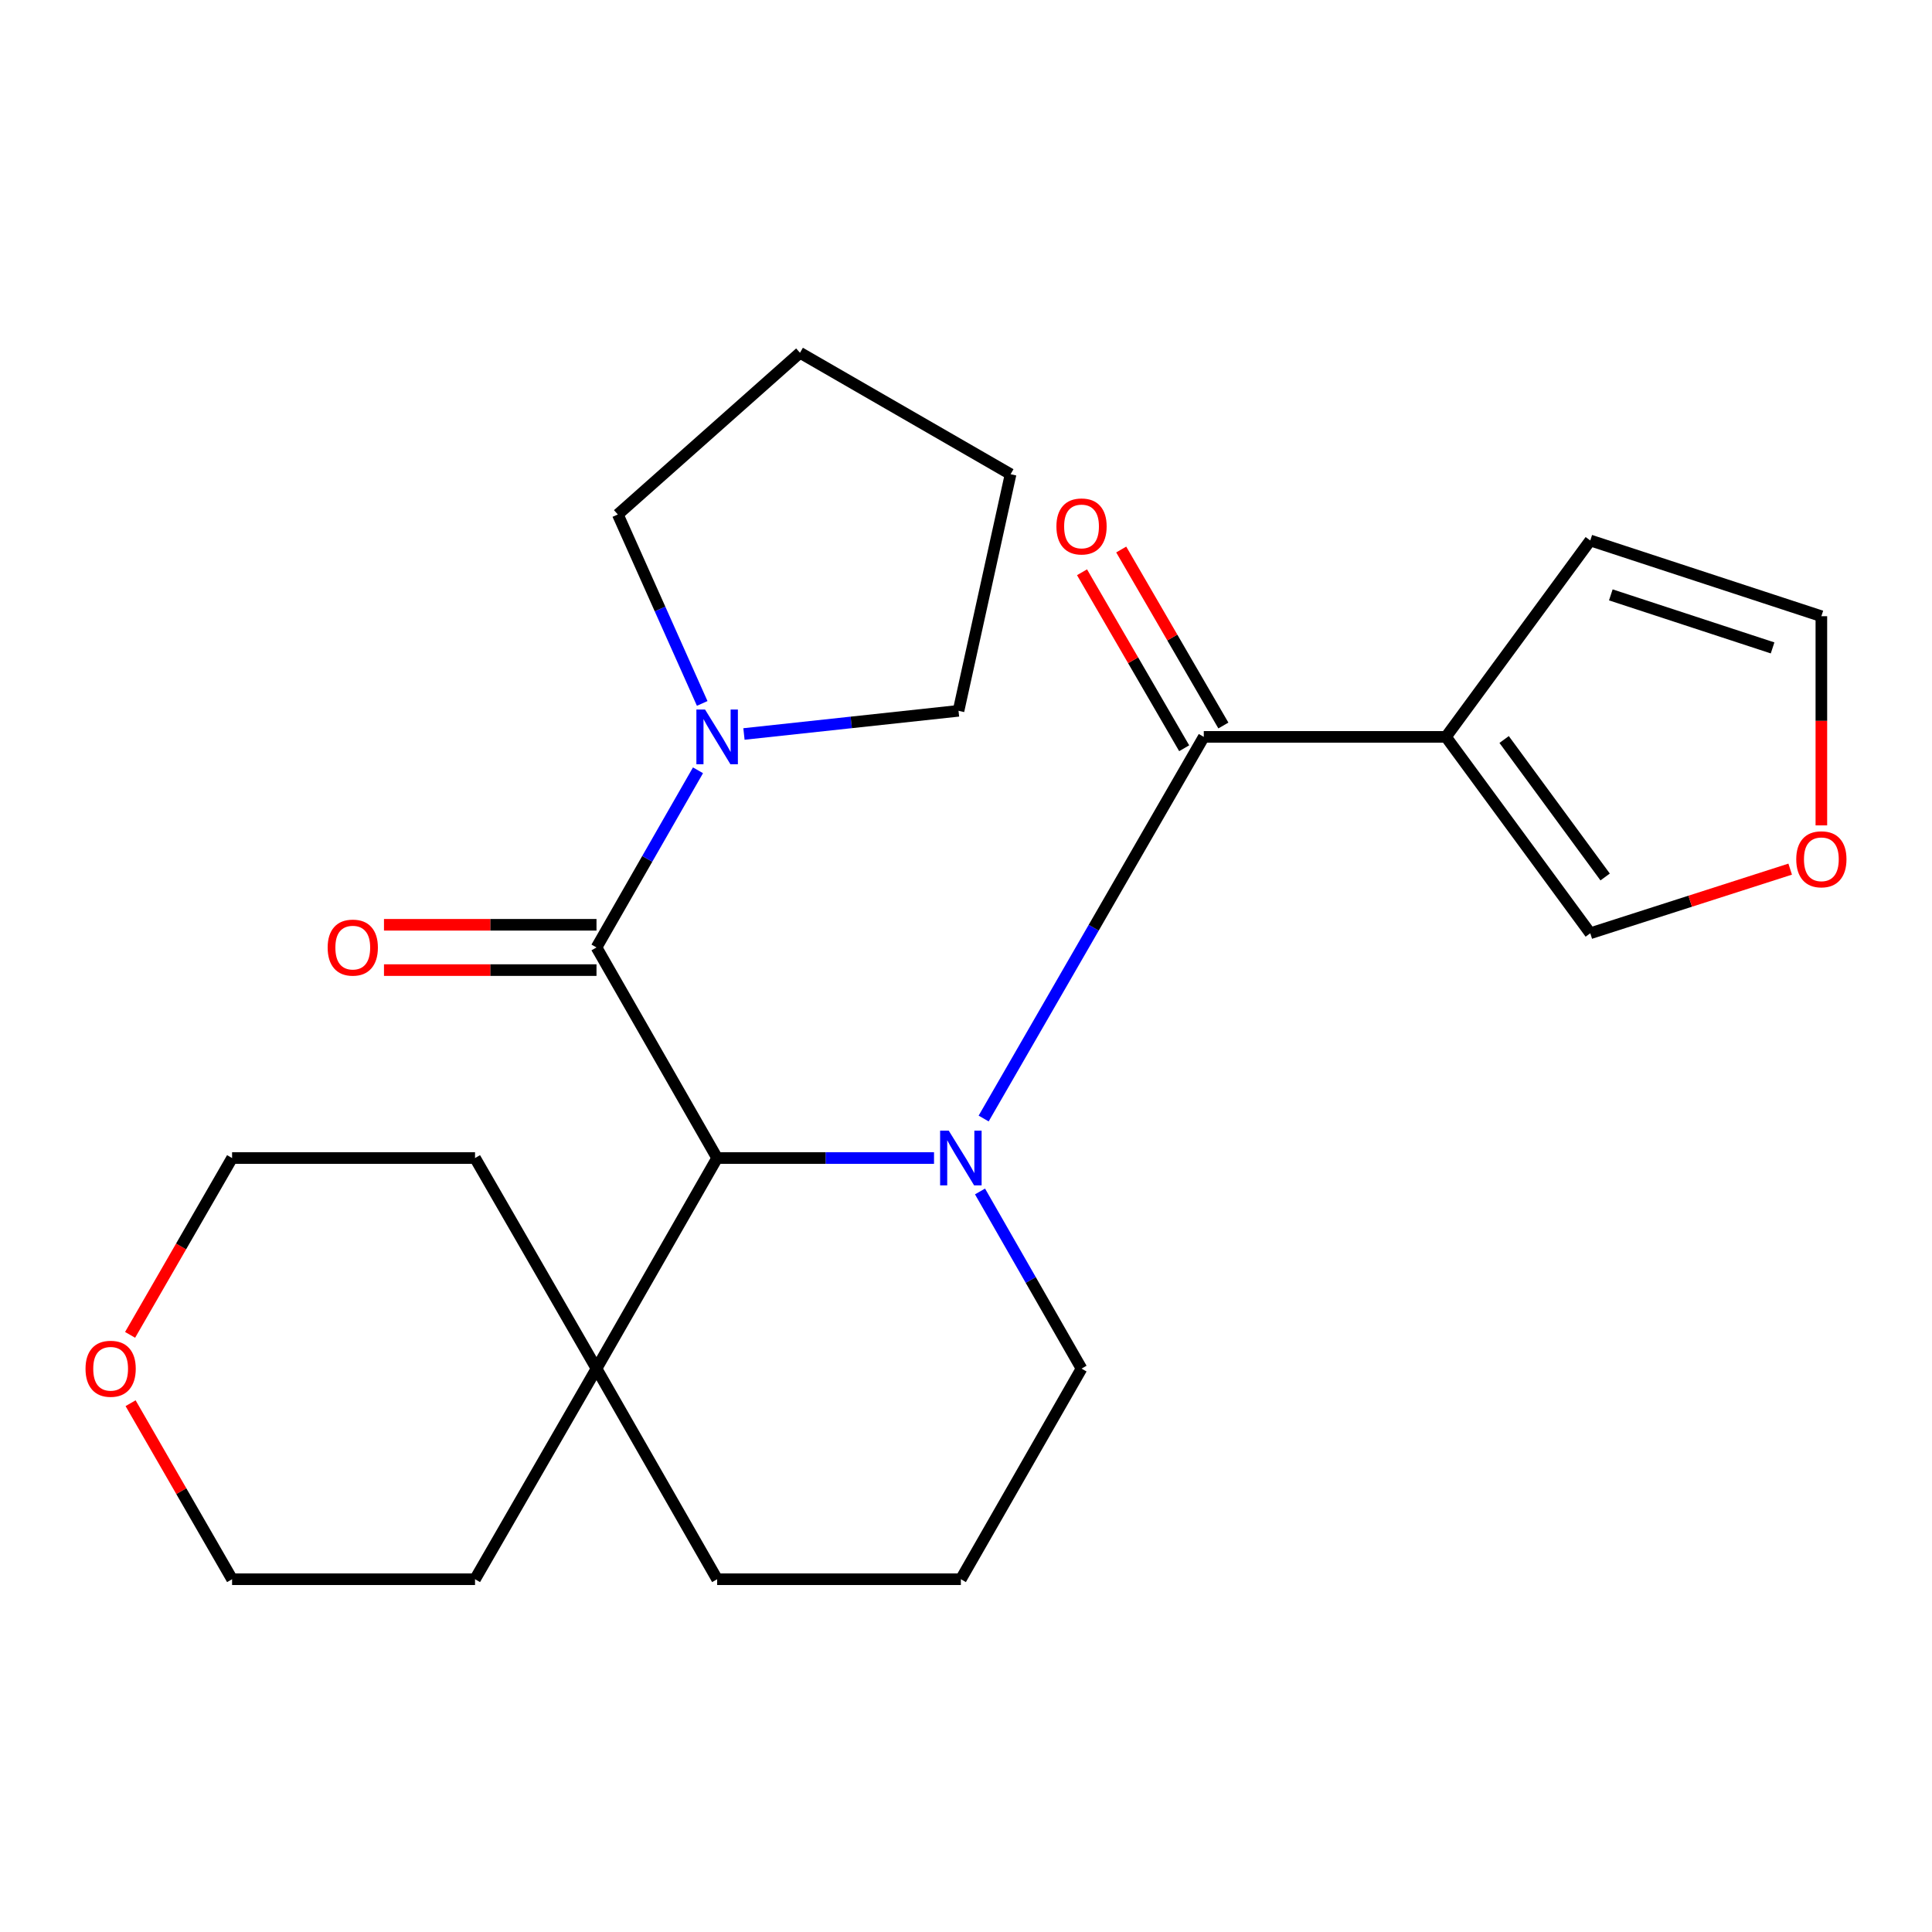 <?xml version='1.0' encoding='iso-8859-1'?>
<svg version='1.1' baseProfile='full'
              xmlns='http://www.w3.org/2000/svg'
                      xmlns:rdkit='http://www.rdkit.org/xml'
                      xmlns:xlink='http://www.w3.org/1999/xlink'
                  xml:space='preserve'
width='1000px' height='1000px' viewBox='0 0 1000 1000'>
<!-- END OF HEADER -->
<rect style='opacity:1.0;fill:#FFFFFF;stroke:none' width='1000' height='1000' x='0' y='0'> </rect>
<path class='bond-0' d='M 509.138,578.948 L 566.107,480.177' style='fill:none;fill-rule:evenodd;stroke:#0000FF;stroke-width:6px;stroke-linecap:butt;stroke-linejoin:miter;stroke-opacity:1' />
<path class='bond-0' d='M 566.107,480.177 L 623.076,381.407' style='fill:none;fill-rule:evenodd;stroke:#000000;stroke-width:6px;stroke-linecap:butt;stroke-linejoin:miter;stroke-opacity:1' />
<path class='bond-1' d='M 483.448,599.399 L 427.319,599.399' style='fill:none;fill-rule:evenodd;stroke:#0000FF;stroke-width:6px;stroke-linecap:butt;stroke-linejoin:miter;stroke-opacity:1' />
<path class='bond-1' d='M 427.319,599.399 L 371.19,599.399' style='fill:none;fill-rule:evenodd;stroke:#000000;stroke-width:6px;stroke-linecap:butt;stroke-linejoin:miter;stroke-opacity:1' />
<path class='bond-12' d='M 507.256,616.699 L 533.527,662.544' style='fill:none;fill-rule:evenodd;stroke:#0000FF;stroke-width:6px;stroke-linecap:butt;stroke-linejoin:miter;stroke-opacity:1' />
<path class='bond-12' d='M 533.527,662.544 L 559.798,708.389' style='fill:none;fill-rule:evenodd;stroke:#000000;stroke-width:6px;stroke-linecap:butt;stroke-linejoin:miter;stroke-opacity:1' />
<path class='bond-3' d='M 623.076,381.407 L 748.433,381.407' style='fill:none;fill-rule:evenodd;stroke:#000000;stroke-width:6px;stroke-linecap:butt;stroke-linejoin:miter;stroke-opacity:1' />
<path class='bond-8' d='M 633.219,375.519 L 606.779,329.973' style='fill:none;fill-rule:evenodd;stroke:#000000;stroke-width:6px;stroke-linecap:butt;stroke-linejoin:miter;stroke-opacity:1' />
<path class='bond-8' d='M 606.779,329.973 L 580.339,284.427' style='fill:none;fill-rule:evenodd;stroke:#FF0000;stroke-width:6px;stroke-linecap:butt;stroke-linejoin:miter;stroke-opacity:1' />
<path class='bond-8' d='M 612.933,387.294 L 586.493,341.749' style='fill:none;fill-rule:evenodd;stroke:#000000;stroke-width:6px;stroke-linecap:butt;stroke-linejoin:miter;stroke-opacity:1' />
<path class='bond-8' d='M 586.493,341.749 L 560.053,296.203' style='fill:none;fill-rule:evenodd;stroke:#FF0000;stroke-width:6px;stroke-linecap:butt;stroke-linejoin:miter;stroke-opacity:1' />
<path class='bond-2' d='M 371.19,599.399 L 308.747,490.396' style='fill:none;fill-rule:evenodd;stroke:#000000;stroke-width:6px;stroke-linecap:butt;stroke-linejoin:miter;stroke-opacity:1' />
<path class='bond-5' d='M 371.19,599.399 L 308.747,708.389' style='fill:none;fill-rule:evenodd;stroke:#000000;stroke-width:6px;stroke-linecap:butt;stroke-linejoin:miter;stroke-opacity:1' />
<path class='bond-4' d='M 308.747,490.396 L 335.013,444.552' style='fill:none;fill-rule:evenodd;stroke:#000000;stroke-width:6px;stroke-linecap:butt;stroke-linejoin:miter;stroke-opacity:1' />
<path class='bond-4' d='M 335.013,444.552 L 361.279,398.707' style='fill:none;fill-rule:evenodd;stroke:#0000FF;stroke-width:6px;stroke-linecap:butt;stroke-linejoin:miter;stroke-opacity:1' />
<path class='bond-9' d='M 308.747,478.669 L 253.748,478.669' style='fill:none;fill-rule:evenodd;stroke:#000000;stroke-width:6px;stroke-linecap:butt;stroke-linejoin:miter;stroke-opacity:1' />
<path class='bond-9' d='M 253.748,478.669 L 198.749,478.669' style='fill:none;fill-rule:evenodd;stroke:#FF0000;stroke-width:6px;stroke-linecap:butt;stroke-linejoin:miter;stroke-opacity:1' />
<path class='bond-9' d='M 308.747,502.124 L 253.748,502.124' style='fill:none;fill-rule:evenodd;stroke:#000000;stroke-width:6px;stroke-linecap:butt;stroke-linejoin:miter;stroke-opacity:1' />
<path class='bond-9' d='M 253.748,502.124 L 198.749,502.124' style='fill:none;fill-rule:evenodd;stroke:#FF0000;stroke-width:6px;stroke-linecap:butt;stroke-linejoin:miter;stroke-opacity:1' />
<path class='bond-6' d='M 748.433,381.407 L 823.125,483.06' style='fill:none;fill-rule:evenodd;stroke:#000000;stroke-width:6px;stroke-linecap:butt;stroke-linejoin:miter;stroke-opacity:1' />
<path class='bond-6' d='M 778.538,382.766 L 830.823,453.923' style='fill:none;fill-rule:evenodd;stroke:#000000;stroke-width:6px;stroke-linecap:butt;stroke-linejoin:miter;stroke-opacity:1' />
<path class='bond-7' d='M 748.433,381.407 L 823.125,279.74' style='fill:none;fill-rule:evenodd;stroke:#000000;stroke-width:6px;stroke-linecap:butt;stroke-linejoin:miter;stroke-opacity:1' />
<path class='bond-14' d='M 363.459,364.095 L 341.622,315.194' style='fill:none;fill-rule:evenodd;stroke:#0000FF;stroke-width:6px;stroke-linecap:butt;stroke-linejoin:miter;stroke-opacity:1' />
<path class='bond-14' d='M 341.622,315.194 L 319.784,266.292' style='fill:none;fill-rule:evenodd;stroke:#000000;stroke-width:6px;stroke-linecap:butt;stroke-linejoin:miter;stroke-opacity:1' />
<path class='bond-15' d='M 385.072,379.908 L 440.601,373.914' style='fill:none;fill-rule:evenodd;stroke:#0000FF;stroke-width:6px;stroke-linecap:butt;stroke-linejoin:miter;stroke-opacity:1' />
<path class='bond-15' d='M 440.601,373.914 L 496.13,367.92' style='fill:none;fill-rule:evenodd;stroke:#000000;stroke-width:6px;stroke-linecap:butt;stroke-linejoin:miter;stroke-opacity:1' />
<path class='bond-18' d='M 308.747,708.389 L 245.873,817.405' style='fill:none;fill-rule:evenodd;stroke:#000000;stroke-width:6px;stroke-linecap:butt;stroke-linejoin:miter;stroke-opacity:1' />
<path class='bond-19' d='M 308.747,708.389 L 245.873,599.399' style='fill:none;fill-rule:evenodd;stroke:#000000;stroke-width:6px;stroke-linecap:butt;stroke-linejoin:miter;stroke-opacity:1' />
<path class='bond-24' d='M 308.747,708.389 L 371.19,817.405' style='fill:none;fill-rule:evenodd;stroke:#000000;stroke-width:6px;stroke-linecap:butt;stroke-linejoin:miter;stroke-opacity:1' />
<path class='bond-10' d='M 823.125,483.06 L 874.86,466.461' style='fill:none;fill-rule:evenodd;stroke:#000000;stroke-width:6px;stroke-linecap:butt;stroke-linejoin:miter;stroke-opacity:1' />
<path class='bond-10' d='M 874.86,466.461 L 926.595,449.863' style='fill:none;fill-rule:evenodd;stroke:#FF0000;stroke-width:6px;stroke-linecap:butt;stroke-linejoin:miter;stroke-opacity:1' />
<path class='bond-11' d='M 823.125,279.74 L 942.735,318.95' style='fill:none;fill-rule:evenodd;stroke:#000000;stroke-width:6px;stroke-linecap:butt;stroke-linejoin:miter;stroke-opacity:1' />
<path class='bond-11' d='M 833.76,307.91 L 917.487,335.357' style='fill:none;fill-rule:evenodd;stroke:#000000;stroke-width:6px;stroke-linecap:butt;stroke-linejoin:miter;stroke-opacity:1' />
<path class='bond-26' d='M 942.735,427.221 L 942.735,373.085' style='fill:none;fill-rule:evenodd;stroke:#FF0000;stroke-width:6px;stroke-linecap:butt;stroke-linejoin:miter;stroke-opacity:1' />
<path class='bond-26' d='M 942.735,373.085 L 942.735,318.95' style='fill:none;fill-rule:evenodd;stroke:#000000;stroke-width:6px;stroke-linecap:butt;stroke-linejoin:miter;stroke-opacity:1' />
<path class='bond-17' d='M 559.798,708.389 L 497.342,817.405' style='fill:none;fill-rule:evenodd;stroke:#000000;stroke-width:6px;stroke-linecap:butt;stroke-linejoin:miter;stroke-opacity:1' />
<path class='bond-13' d='M 67.338,690.923 L 93.732,645.161' style='fill:none;fill-rule:evenodd;stroke:#FF0000;stroke-width:6px;stroke-linecap:butt;stroke-linejoin:miter;stroke-opacity:1' />
<path class='bond-13' d='M 93.732,645.161 L 120.126,599.399' style='fill:none;fill-rule:evenodd;stroke:#000000;stroke-width:6px;stroke-linecap:butt;stroke-linejoin:miter;stroke-opacity:1' />
<path class='bond-25' d='M 67.59,726.295 L 93.858,771.85' style='fill:none;fill-rule:evenodd;stroke:#FF0000;stroke-width:6px;stroke-linecap:butt;stroke-linejoin:miter;stroke-opacity:1' />
<path class='bond-25' d='M 93.858,771.85 L 120.126,817.405' style='fill:none;fill-rule:evenodd;stroke:#000000;stroke-width:6px;stroke-linecap:butt;stroke-linejoin:miter;stroke-opacity:1' />
<path class='bond-23' d='M 319.784,266.292 L 414.075,182.595' style='fill:none;fill-rule:evenodd;stroke:#000000;stroke-width:6px;stroke-linecap:butt;stroke-linejoin:miter;stroke-opacity:1' />
<path class='bond-22' d='M 496.13,367.92 L 523.078,245.456' style='fill:none;fill-rule:evenodd;stroke:#000000;stroke-width:6px;stroke-linecap:butt;stroke-linejoin:miter;stroke-opacity:1' />
<path class='bond-16' d='M 371.19,817.405 L 497.342,817.405' style='fill:none;fill-rule:evenodd;stroke:#000000;stroke-width:6px;stroke-linecap:butt;stroke-linejoin:miter;stroke-opacity:1' />
<path class='bond-20' d='M 245.873,817.405 L 120.126,817.405' style='fill:none;fill-rule:evenodd;stroke:#000000;stroke-width:6px;stroke-linecap:butt;stroke-linejoin:miter;stroke-opacity:1' />
<path class='bond-21' d='M 245.873,599.399 L 120.126,599.399' style='fill:none;fill-rule:evenodd;stroke:#000000;stroke-width:6px;stroke-linecap:butt;stroke-linejoin:miter;stroke-opacity:1' />
<path class='bond-27' d='M 523.078,245.456 L 414.075,182.595' style='fill:none;fill-rule:evenodd;stroke:#000000;stroke-width:6px;stroke-linecap:butt;stroke-linejoin:miter;stroke-opacity:1' />
<path  class='atom-0' d='M 491.082 585.239
L 500.362 600.239
Q 501.282 601.719, 502.762 604.399
Q 504.242 607.079, 504.322 607.239
L 504.322 585.239
L 508.082 585.239
L 508.082 613.559
L 504.202 613.559
L 494.242 597.159
Q 493.082 595.239, 491.842 593.039
Q 490.642 590.839, 490.282 590.159
L 490.282 613.559
L 486.602 613.559
L 486.602 585.239
L 491.082 585.239
' fill='#0000FF'/>
<path  class='atom-5' d='M 364.93 367.247
L 374.21 382.247
Q 375.13 383.727, 376.61 386.407
Q 378.09 389.087, 378.17 389.247
L 378.17 367.247
L 381.93 367.247
L 381.93 395.567
L 378.05 395.567
L 368.09 379.167
Q 366.93 377.247, 365.69 375.047
Q 364.49 372.847, 364.13 372.167
L 364.13 395.567
L 360.45 395.567
L 360.45 367.247
L 364.93 367.247
' fill='#0000FF'/>
<path  class='atom-9' d='M 546.798 272.484
Q 546.798 265.684, 550.158 261.884
Q 553.518 258.084, 559.798 258.084
Q 566.078 258.084, 569.438 261.884
Q 572.798 265.684, 572.798 272.484
Q 572.798 279.364, 569.398 283.284
Q 565.998 287.164, 559.798 287.164
Q 553.558 287.164, 550.158 283.284
Q 546.798 279.404, 546.798 272.484
M 559.798 283.964
Q 564.118 283.964, 566.438 281.084
Q 568.798 278.164, 568.798 272.484
Q 568.798 266.924, 566.438 264.124
Q 564.118 261.284, 559.798 261.284
Q 555.478 261.284, 553.118 264.084
Q 550.798 266.884, 550.798 272.484
Q 550.798 278.204, 553.118 281.084
Q 555.478 283.964, 559.798 283.964
' fill='#FF0000'/>
<path  class='atom-10' d='M 169.595 490.476
Q 169.595 483.676, 172.955 479.876
Q 176.315 476.076, 182.595 476.076
Q 188.875 476.076, 192.235 479.876
Q 195.595 483.676, 195.595 490.476
Q 195.595 497.356, 192.195 501.276
Q 188.795 505.156, 182.595 505.156
Q 176.355 505.156, 172.955 501.276
Q 169.595 497.396, 169.595 490.476
M 182.595 501.956
Q 186.915 501.956, 189.235 499.076
Q 191.595 496.156, 191.595 490.476
Q 191.595 484.916, 189.235 482.116
Q 186.915 479.276, 182.595 479.276
Q 178.275 479.276, 175.915 482.076
Q 173.595 484.876, 173.595 490.476
Q 173.595 496.196, 175.915 499.076
Q 178.275 501.956, 182.595 501.956
' fill='#FF0000'/>
<path  class='atom-11' d='M 929.735 444.764
Q 929.735 437.964, 933.095 434.164
Q 936.455 430.364, 942.735 430.364
Q 949.015 430.364, 952.375 434.164
Q 955.735 437.964, 955.735 444.764
Q 955.735 451.644, 952.335 455.564
Q 948.935 459.444, 942.735 459.444
Q 936.495 459.444, 933.095 455.564
Q 929.735 451.684, 929.735 444.764
M 942.735 456.244
Q 947.055 456.244, 949.375 453.364
Q 951.735 450.444, 951.735 444.764
Q 951.735 439.204, 949.375 436.404
Q 947.055 433.564, 942.735 433.564
Q 938.415 433.564, 936.055 436.364
Q 933.735 439.164, 933.735 444.764
Q 933.735 450.484, 936.055 453.364
Q 938.415 456.244, 942.735 456.244
' fill='#FF0000'/>
<path  class='atom-14' d='M 44.265 708.469
Q 44.265 701.669, 47.625 697.869
Q 50.985 694.069, 57.265 694.069
Q 63.545 694.069, 66.905 697.869
Q 70.265 701.669, 70.265 708.469
Q 70.265 715.349, 66.865 719.269
Q 63.465 723.149, 57.265 723.149
Q 51.025 723.149, 47.625 719.269
Q 44.265 715.389, 44.265 708.469
M 57.265 719.949
Q 61.585 719.949, 63.905 717.069
Q 66.265 714.149, 66.265 708.469
Q 66.265 702.909, 63.905 700.109
Q 61.585 697.269, 57.265 697.269
Q 52.945 697.269, 50.585 700.069
Q 48.265 702.869, 48.265 708.469
Q 48.265 714.189, 50.585 717.069
Q 52.945 719.949, 57.265 719.949
' fill='#FF0000'/>
</svg>
